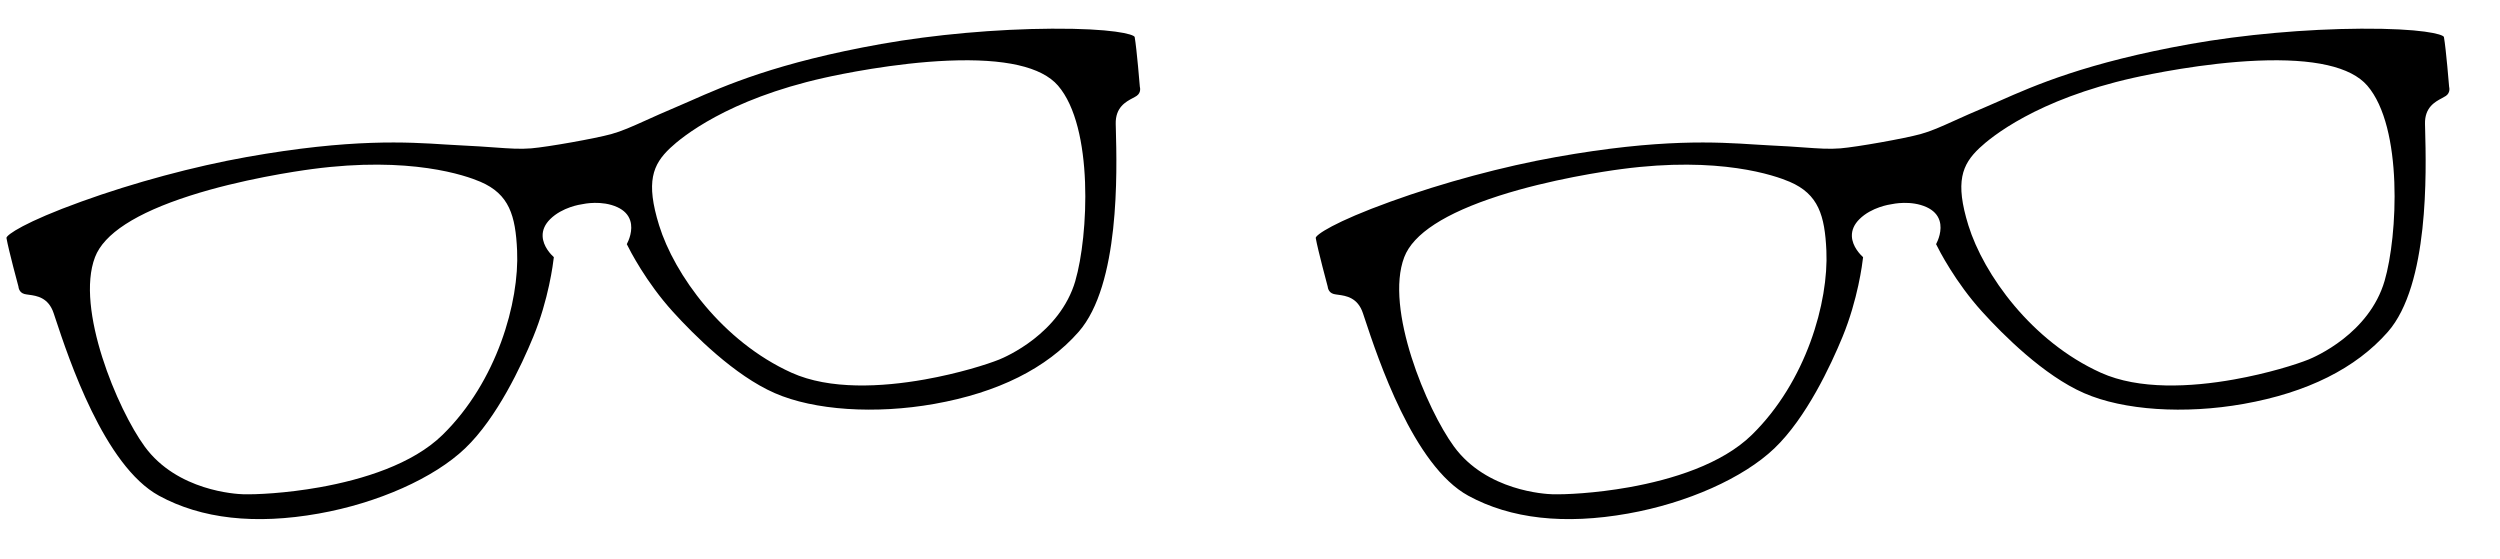 <svg width="76" height="17" viewBox="0 0 76 17" fill="none" xmlns="http://www.w3.org/2000/svg">
<path d="M34.652 2.643L34.651 2.636C34.65 2.625 34.559 1.498 34.494 1.124C34.459 1.037 33.8 0.861 31.976 0.872C30.288 0.882 28.398 1.051 26.79 1.337C23.622 1.902 22.037 2.603 20.987 3.067C20.829 3.137 20.684 3.201 20.549 3.257C20.171 3.416 19.88 3.548 19.623 3.664C19.206 3.852 18.905 3.987 18.581 4.077C18.089 4.212 16.656 4.467 16.148 4.51C15.813 4.538 15.484 4.515 15.03 4.482C14.749 4.462 14.43 4.439 14.021 4.42C13.875 4.413 13.718 4.404 13.545 4.393C12.402 4.319 10.674 4.208 7.507 4.772C5.899 5.059 4.065 5.552 2.476 6.127C0.757 6.747 0.197 7.14 0.196 7.233C0.261 7.606 0.557 8.698 0.56 8.709L0.561 8.715L0.562 8.721C0.563 8.728 0.575 8.894 0.744 8.938C0.782 8.948 0.83 8.954 0.881 8.961C1.116 8.993 1.472 9.042 1.631 9.521L1.681 9.671C2.088 10.899 3.167 14.16 4.834 15.07C6.123 15.774 7.757 15.957 9.691 15.612C11.49 15.292 13.195 14.532 14.139 13.63C15.111 12.702 15.855 11.106 16.212 10.237C16.678 9.104 16.814 8.018 16.837 7.818C16.753 7.742 16.507 7.493 16.496 7.18C16.489 6.994 16.566 6.82 16.725 6.662C17.096 6.295 17.651 6.214 17.699 6.208C17.747 6.197 18.296 6.081 18.768 6.298C18.971 6.392 19.102 6.528 19.159 6.706C19.254 7.003 19.108 7.322 19.055 7.423C19.143 7.603 19.639 8.577 20.46 9.481C21.089 10.174 22.328 11.417 23.556 11.952C24.749 12.474 26.608 12.598 28.407 12.278C30.341 11.934 31.815 11.197 32.788 10.091C34.046 8.659 33.956 5.221 33.922 3.927L33.918 3.768C33.906 3.264 34.224 3.095 34.434 2.983C34.48 2.959 34.523 2.936 34.555 2.914C34.701 2.813 34.653 2.65 34.653 2.648L34.652 2.641L34.652 2.643ZM15.72 7.62C15.79 9.181 15.11 11.6 13.453 13.221C12.542 14.113 11.029 14.579 9.719 14.813C8.68 14.998 7.769 15.037 7.386 15.025C7.184 15.019 5.387 14.927 4.399 13.575C3.571 12.443 2.289 9.385 2.888 7.818C3.16 7.107 4.129 6.479 5.767 5.952C7.328 5.45 9.013 5.203 9.493 5.139C12.477 4.742 14.161 5.335 14.607 5.527C15.481 5.903 15.673 6.553 15.72 7.62L15.72 7.62ZM32.692 8.535C32.221 10.147 30.564 10.854 30.376 10.93C30.02 11.073 29.151 11.351 28.111 11.536C26.802 11.769 25.222 11.854 24.064 11.331C21.958 10.38 20.5 8.342 20.037 6.851C19.627 5.529 19.839 5.004 20.375 4.499C20.729 4.165 22.111 3.026 25.049 2.367C25.521 2.261 27.188 1.912 28.826 1.844C30.544 1.773 31.666 2.028 32.163 2.602C33.257 3.868 33.086 7.185 32.691 8.534L32.692 8.535Z" fill="black"/>
<path d="M74.454 2.643L74.453 2.636C74.452 2.625 74.361 1.498 74.295 1.124C74.261 1.037 73.602 0.861 71.778 0.872C70.09 0.882 68.199 1.051 66.591 1.337C63.424 1.902 61.839 2.603 60.789 3.067C60.631 3.137 60.486 3.201 60.351 3.258C59.973 3.416 59.681 3.548 59.424 3.664C59.008 3.852 58.707 3.988 58.383 4.077C57.891 4.212 56.458 4.467 55.95 4.51C55.615 4.538 55.286 4.515 54.831 4.482C54.55 4.462 54.232 4.439 53.823 4.421C53.677 4.414 53.519 4.404 53.347 4.393C52.203 4.319 50.476 4.208 47.309 4.773C45.701 5.059 43.867 5.552 42.278 6.127C40.559 6.748 39.999 7.14 39.998 7.233C40.063 7.606 40.359 8.698 40.361 8.709L40.362 8.715L40.364 8.722C40.365 8.728 40.377 8.894 40.546 8.938C40.584 8.948 40.632 8.954 40.683 8.961C40.918 8.993 41.274 9.043 41.433 9.521L41.483 9.671C41.89 10.899 42.969 14.16 44.636 15.07C45.925 15.774 47.559 15.957 49.493 15.612C51.292 15.292 52.997 14.532 53.941 13.63C54.913 12.702 55.656 11.106 56.014 10.237C56.479 9.104 56.616 8.018 56.638 7.819C56.554 7.742 56.309 7.494 56.297 7.181C56.291 6.994 56.368 6.82 56.527 6.662C56.897 6.295 57.453 6.215 57.501 6.208C57.548 6.198 58.097 6.081 58.57 6.298C58.773 6.392 58.904 6.528 58.961 6.706C59.056 7.003 58.91 7.322 58.857 7.423C58.945 7.603 59.441 8.577 60.262 9.481C60.891 10.174 62.13 11.417 63.358 11.952C64.55 12.474 66.41 12.599 68.209 12.278C70.143 11.934 71.617 11.197 72.589 10.091C73.847 8.659 73.758 5.221 73.724 3.927L73.72 3.768C73.708 3.264 74.026 3.095 74.236 2.984C74.282 2.959 74.325 2.936 74.356 2.915C74.502 2.813 74.455 2.65 74.455 2.648L74.454 2.641L74.454 2.643ZM55.522 7.62C55.592 9.181 54.912 11.6 53.255 13.221C52.343 14.113 50.831 14.579 49.521 14.813C48.482 14.998 47.57 15.037 47.187 15.025C46.986 15.02 45.189 14.927 44.201 13.575C43.373 12.443 42.09 9.385 42.689 7.818C42.961 7.107 43.93 6.479 45.568 5.952C47.13 5.45 48.815 5.203 49.294 5.14C52.279 4.742 53.963 5.336 54.408 5.527C55.283 5.903 55.474 6.553 55.522 7.621L55.522 7.62ZM72.493 8.535C72.023 10.147 70.365 10.854 70.178 10.93C69.822 11.073 68.953 11.351 67.913 11.536C66.603 11.77 65.024 11.854 63.866 11.331C61.76 10.38 60.302 8.342 59.839 6.851C59.429 5.529 59.641 5.005 60.177 4.499C60.531 4.166 61.912 3.026 64.851 2.367C65.323 2.262 66.99 1.912 68.628 1.844C70.345 1.773 71.468 2.028 71.965 2.602C73.059 3.868 72.888 7.185 72.493 8.534L72.493 8.535Z" fill="black"/>
</svg>
